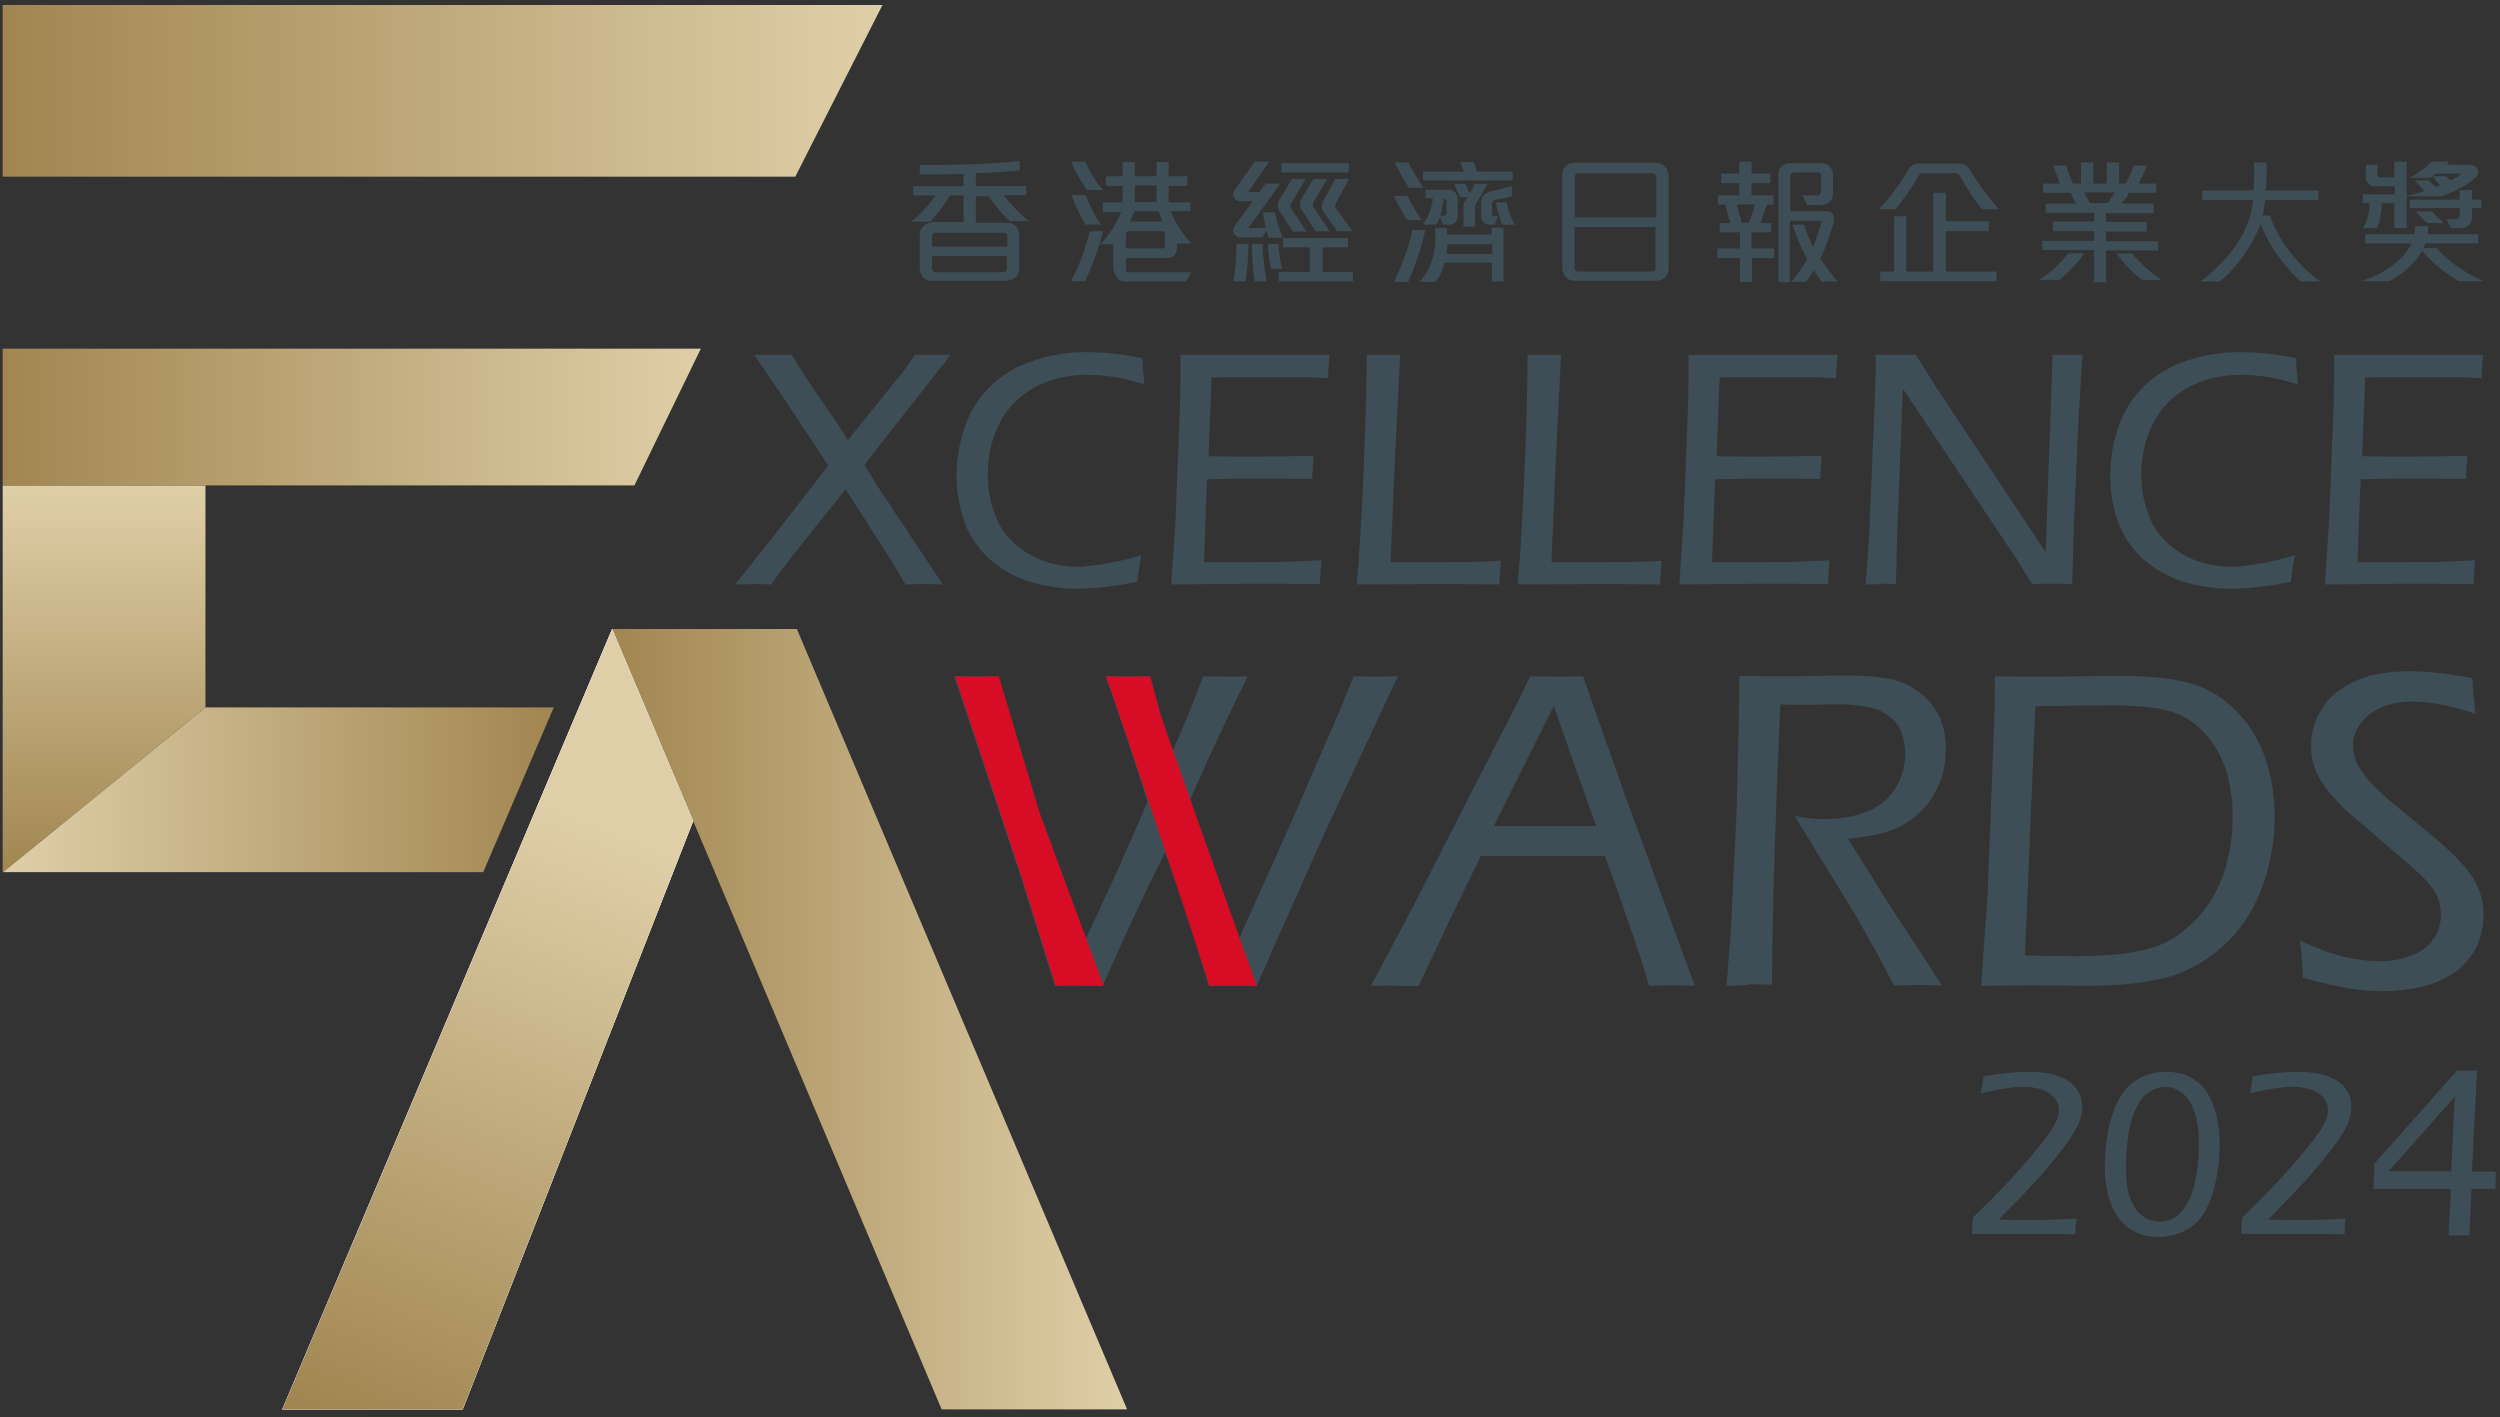 <?xml version="1.0" encoding="utf-8"?>
<!-- Generator: Adobe Illustrator 27.9.1, SVG Export Plug-In . SVG Version: 6.00 Build 0)  -->
<svg version="1.1" id="Layer_1" xmlns="http://www.w3.org/2000/svg" xmlns:xlink="http://www.w3.org/1999/xlink" x="0px" y="0px"
	 viewBox="0 0 651 369" style="enable-background:new 0 0 651 369;" xml:space="preserve">
<rect x="0" y="0" width="651" height="369" fill="#333333" stroke="none"/>
<style type="text/css">
	.st0{fill:#3E4E57;}
	
		.st1{clip-path:url(#SVGID_00000135660383117043117480000010140149480445918125_);fill:url(#SVGID_00000031180434650025254790000016107710566536326313_);}
	
		.st2{clip-path:url(#SVGID_00000076592506703485173980000008408638797185475768_);fill:url(#SVGID_00000150820330320680050470000012653807803506575241_);}
	
		.st3{clip-path:url(#SVGID_00000003097795379005982250000004167103835568960935_);fill:url(#SVGID_00000042721965517060660900000013628946938315617711_);}
	.st4{fill-rule:evenodd;clip-rule:evenodd;fill:#FFFFFF;}
	
		.st5{clip-path:url(#SVGID_00000037656694399746879090000004222853956008704652_);fill:url(#SVGID_00000086661965338011079300000004063034703330151820_);}
	
		.st6{clip-path:url(#SVGID_00000060718893719024149400000010273379798872462517_);fill:url(#SVGID_00000138563763906839531200000001323428179746994853_);}
	
		.st7{clip-path:url(#SVGID_00000066493591827584964600000004802147530896402358_);fill:url(#SVGID_00000051383892582475434530000013846279050525297853_);}
	.st8{fill:#D70D25;}
</style>
<g>
	<g>
		<path class="st0" d="M191.4,152.2l10-12.5l14.3-18.5l-11.8-17.8l-7.5-11c2,0,3.7,0,5.1,0c1.2,0,2.8,0,4.7,0c2.3,3.9,5,8,8,12.3
			c3,4.3,5.2,7.6,6.6,9.9L235,97c0.4-0.6,0.9-1.2,1.3-1.8c0.4-0.6,1.1-1.5,2-2.8c1.7,0,3.2,0,4.6,0l4.6,0c-2.3,3.1-5.7,7.3-10,12.8
			c-4.4,5.5-8.5,10.8-12.4,15.9c2.3,3.8,5,8,8.1,12.6l12.3,18.5c-2.2-0.1-3.8-0.1-4.7-0.1c-1.4,0-3,0-5,0.1l-2.2-3.7
			c-0.6-1-1.3-2.2-2.2-3.6l-11.2-17.5L209.3,141c-3.4,4.3-6.3,8-8.5,11.2c-2.1-0.1-3.6-0.1-4.6-0.1
			C195.1,152.1,193.5,152.2,191.4,152.2"/>
		<path class="st0" d="M297.2,144.6c-0.4,2.1-0.8,4.4-1.1,6.9c-5.8,1.2-11,1.8-15.8,1.8c-4.3,0-8.4-0.7-12.4-1.9
			c-4-1.3-7.4-3.3-10.4-6c-2.9-2.7-5.1-5.9-6.4-9.6c-1.3-3.7-2-7.6-2-11.8c0-4.5,0.7-8.8,2.2-13c1.5-4.2,3.7-7.7,6.8-10.6
			c3-2.9,6.7-5.1,11-6.5c4.3-1.4,8.8-2.2,13.4-2.2c5,0,10,0.5,15,1.6c0,1.5,0.2,3.7,0.5,6.8c-3.2-1-6-1.7-8.3-2
			c-2.3-0.3-4.4-0.5-6.5-0.5c-3.5,0-6.8,0.5-10,1.6c-3.2,1.1-6,2.8-8.5,5.1c-2.5,2.3-4.3,5.2-5.6,8.6c-1.3,3.4-1.9,6.9-1.9,10.6
			c0,3.4,0.5,6.7,1.6,9.7c1,3.1,2.6,5.7,4.8,7.8c2.1,2.1,4.7,3.7,7.6,4.9c2.9,1.1,6.3,1.7,9.9,1.7
			C285.8,147.3,291.1,146.4,297.2,144.6"/>
		<path class="st0" d="M305,152.2l1.1-16.5l1.2-30.8l0.1-6.7c0-1.7,0-3.6,0-5.8c6.6,0,13.4,0,20.3,0l14,0h4.5
			c-0.2,2-0.3,4.1-0.4,6.1l-3.9-0.2c-1-0.1-2.6-0.1-5-0.1c-2.4,0-4.7,0-7,0c-6.9,0-11.7,0-14.4,0.1l-0.8,20.5
			c4.5,0.1,8.5,0.1,12.1,0.1c3.9,0,9-0.1,15.3-0.2c-0.2,2-0.3,4.1-0.4,6l-15.1-0.1c-3,0-7.1,0.1-12.3,0.2l-0.8,21.6l4.6,0
			c8.3,0,13.8,0,16.5-0.1c2.7-0.1,5.9-0.2,9.5-0.4c-0.2,2.2-0.3,4.2-0.4,6.2c-7-0.1-13-0.1-17.8-0.1L305,152.2z"/>
		<path class="st0" d="M353.3,152.2c0.7-7.5,1.2-16.7,1.7-27.6c0.5-10.9,0.8-21.6,0.9-32.2c2,0,3.6,0,4.6,0l4.1,0l-1.4,27.8
			l-1.1,26.2l8.3,0c6.2,0,10.5,0,13.1-0.1c2.5,0,5-0.1,7.3-0.3c-0.2,1.9-0.3,3.9-0.4,6.2c-6.6-0.1-12.5-0.1-17.6-0.1L353.3,152.2z"
			/>
		<path class="st0" d="M395.2,152.2c0.7-7.5,1.2-16.7,1.7-27.6c0.5-10.9,0.8-21.6,0.9-32.2c2,0,3.6,0,4.6,0l4.1,0l-1.4,27.8
			l-1.1,26.2l8.3,0c6.2,0,10.5,0,13.1-0.1c2.5,0,5-0.1,7.3-0.3c-0.2,1.9-0.3,3.9-0.4,6.2c-6.6-0.1-12.5-0.1-17.6-0.1L395.2,152.2z"
			/>
		<path class="st0" d="M437.3,152.2l1.1-16.5l1.2-30.8l0.1-6.7c0-1.7,0-3.6,0-5.8c6.6,0,13.4,0,20.3,0l14,0h4.5
			c-0.2,2-0.3,4.1-0.4,6.1l-3.9-0.2c-1-0.1-2.6-0.1-5-0.1c-2.4,0-4.7,0-7,0c-6.9,0-11.7,0-14.4,0.1l-0.8,20.5
			c4.5,0.1,8.5,0.1,12.1,0.1c3.9,0,9-0.1,15.3-0.2c-0.2,2-0.3,4.1-0.4,6l-15.1-0.1c-2.9,0-7.1,0.1-12.3,0.2l-0.8,21.6l4.6,0
			c8.3,0,13.8,0,16.5-0.1c2.7-0.1,5.9-0.2,9.5-0.4c-0.2,2.2-0.3,4.2-0.4,6.2c-7-0.1-13-0.1-17.8-0.1L437.3,152.2z"/>
		<path class="st0" d="M485.8,152.2l0.9-12.2l1.5-35.6l0.2-6.9c0-2.2,0-3.9,0-5.1c2.2,0,4,0,5.5,0c1.2,0,2.9,0,5,0l4.8,7.7l29,43.7
			l1.8-51.4l3.9,0l3.9,0l-1,15.3l-1.2,27l-0.5,17.4c-1.7-0.1-3.4-0.1-5.1-0.1c-1.5,0-3.3,0-5.3,0.1l-4-6.4l-29.7-44.5
			c-0.1,1.6-0.2,4.2-0.3,7.7l-1.2,31l-0.3,12.2c-1.9-0.1-3.2-0.1-3.8-0.1C489.3,152.1,488,152.2,485.8,152.2"/>
		<path class="st0" d="M597.6,144.6c-0.4,2.1-0.8,4.4-1.1,6.9c-5.8,1.2-11,1.8-15.8,1.8c-4.3,0-8.4-0.7-12.4-1.9
			c-4-1.3-7.4-3.3-10.4-6c-2.9-2.7-5.1-5.9-6.4-9.6c-1.3-3.7-2-7.6-2-11.8c0-4.5,0.7-8.8,2.2-13c1.5-4.2,3.7-7.7,6.8-10.6
			c3-2.9,6.7-5.1,11-6.5c4.3-1.4,8.8-2.2,13.4-2.2c5,0,10,0.5,15,1.6c0,1.5,0.2,3.7,0.5,6.8c-3.2-1-6-1.7-8.3-2
			c-2.3-0.3-4.4-0.5-6.5-0.5c-3.5,0-6.8,0.5-10,1.6c-3.2,1.1-6,2.8-8.5,5.1c-2.5,2.3-4.3,5.2-5.6,8.6c-1.3,3.4-1.9,6.9-1.9,10.6
			c0,3.4,0.5,6.7,1.6,9.7c1,3.1,2.6,5.7,4.8,7.8c2.1,2.1,4.7,3.7,7.6,4.9c2.9,1.1,6.3,1.7,9.9,1.7
			C586.2,147.3,591.6,146.4,597.6,144.6"/>
		<path class="st0" d="M605.4,152.2l1.1-16.5l1.2-30.8l0.1-6.7c0-1.7,0-3.6,0-5.8c6.6,0,13.4,0,20.3,0l14,0h4.5
			c-0.2,2-0.3,4.1-0.4,6.1l-3.9-0.2c-1-0.1-2.6-0.1-5-0.1c-2.4,0-4.7,0-7,0c-6.9,0-11.7,0-14.4,0.1l-0.8,20.5
			c4.5,0.1,8.5,0.1,12.1,0.1c3.9,0,9-0.1,15.3-0.2c-0.2,2-0.3,4.1-0.4,6l-15.1-0.1c-3,0-7.1,0.1-12.3,0.2l-0.8,21.6l4.6,0
			c8.3,0,13.8,0,16.5-0.1c2.7-0.1,5.9-0.2,9.5-0.4c-0.2,2.2-0.3,4.2-0.4,6.2c-7-0.1-13-0.1-17.8-0.1L605.4,152.2z"/>
		<path class="st0" d="M263.3,57.9c-2.2-1.9-4.5-4.8-5.9-6.8h-3.3v6.9h8.1c0.9,0,1.7,0.3,2.2,0.8c0.6,0.6,1,1.4,1,2.2v9
			c0,0.9-0.3,1.7-0.9,2.2c-0.6,0.5-1.5,0.9-2.7,0.9h-19.4c-0.9,0-1.7-0.4-2.2-1.1c-0.4-0.5-0.7-1.2-0.7-2.1v-8.9
			c0-0.9,0.5-1.7,1.2-2.3c0.6-0.5,1.4-0.9,2.2-0.9h8v-6.9h-3.5c-1.2,2-3.2,4.9-5.2,6.8h-5c2.1-1.5,4.9-4.5,6.4-6.8h-5.8v-2.4h13.1
			v-3.2c-2.6,0.1-8.3,0.1-11.4,0.1v-2.4c8.6,0,18.2-0.2,26-1.1v2.5c-2.7,0.2-8.8,0.7-11.4,0.7v3.3h13.1v2.4h-5.9
			c1.5,1.8,4.3,5.2,6.8,6.8H263.3z M262.3,61.4c0-0.4-0.4-0.8-0.9-0.8h-17.8c-0.6,0-0.9,0.4-0.9,0.9v2.7h19.6V61.4z M262.3,66.7
			h-19.6v3.2c0,0.5,0.5,1,1,1h17.5c0.6,0,1-0.5,1-0.9V66.7z"/>
		<path class="st0" d="M283.1,49.5c-1.7-2.3-3.1-4.8-4.2-7.4h3.7c1,2.3,2.6,5.2,4.6,7.4H283.1z M282.5,73.2h-3.6
			c2.2-4.1,3.7-8.4,4.9-13h3.5C286,64.8,284.5,69.2,282.5,73.2 M282.7,58.5c-1.6-2.4-2.7-5.1-3.7-7.7h3.7c1.1,2.7,2.2,5.4,4.1,7.7
			H282.7z M306.5,63.5v0.6c0,1.1-0.2,1.9-0.7,2.4c-0.5,0.5-1.4,0.7-2.6,0.7h-10v3.1c0,0.3,0.2,0.6,0.5,0.6h16.5l-1.3,2.4H293
			c-1,0-1.7-0.4-2.2-1.1c-0.6-0.7-0.9-1.7-0.9-2.7v-5.9h-3.4c2.5-2.5,4.2-5.4,5.5-8.4h-4.8v-2.5h5.1v-4.3H288v-2.5h4.3v-3.7h3.2v3.7
			h5.7v-3.7h3.1v3.7h4.9v2.5h-4.9v4.3h5.7V55h-5.1c0.9,2.7,3.3,6.4,5.4,8.4H306.5z M303.3,60.8c0-0.3-0.4-0.6-0.6-0.6h-8.9
			c-0.2,0-0.6,0.4-0.6,0.7v3.8h9.6c0.3,0,0.5-0.3,0.5-0.6V60.8z M301.7,55h-6.3c-0.3,0.8-0.9,2-1.2,2.7h8.6
			C302.5,57.2,302,55.9,301.7,55 M301.2,48.3h-5.7v4.3h5.7V48.3z"/>
		<path class="st0" d="M330.4,61.9c-0.2-0.5-0.5-1.3-0.6-1.8l-1.1,1.7h-5.9c-0.6,0-1.1-0.4-1.5-0.9c-0.3-0.5-0.3-1.2,0.1-1.9
			l4.8-6.6h-3.1c-0.9,0-1.5-0.4-1.8-1c-0.3-0.5-0.3-1.2,0.2-1.9l5.2-7.4h3.8L325,50h3l1.6-2.2h3.8L325,59.4h4.6
			c-0.2-1-0.6-3-0.7-4.1h3.1c0.4,2,1,4.4,2,6.6H330.4z M324.3,73.3h-3.1c0.6-3.1,0.7-6.6,0.8-9.8h3.1
			C325,66.8,324.9,70.2,324.3,73.3 M326.7,73.3c-0.4-3-0.8-7.6-0.7-9.8h2.8c0,3.3,0.5,6.7,1,9.8H326.7z M331,70
			c-0.5-2.1-0.7-4.3-0.9-6.5h2.8c0.2,2.2,0.4,4.5,1,6.5H331z M336.6,60.2l-3.5-5.4c-0.5-0.9-0.4-2,0.1-2.8l3.2-5.4h3.6l-3.9,6.6
			c-0.1,0.2-0.1,0.6,0,0.9l4.1,6.2H336.6z M333,73.3v-2.5h8.1v-6.4h-7V62H351v2.4h-6.6v6.4h7.9v2.5H333z M333.7,42.5h17.5v2.4h-17.5
			V42.5z M342.6,60.2l-3.8-5.8c-0.4-0.5-0.4-1.7,0.1-2.6l3.1-5.2h3.6l-3.6,6.1c-0.2,0.4-0.2,0.9,0.1,1.3l4.1,6.2H342.6z M348.2,60.2
			l-3.6-5.1c-0.5-0.7-0.5-1.8-0.1-2.6l3.2-5.9h3.6l-3.5,6.4c-0.2,0.4-0.2,0.8,0,1.1l4.4,6.1H348.2z"/>
		<path class="st0" d="M366.4,57.3c-1.3-2.1-2.5-4.3-3.5-6.3h3.6c1,2.2,2.3,4.2,3.7,6.3H366.4z M366.7,73.4H363
			c2-4.2,3.8-8.7,4.8-13.5h3.3C370.4,64.1,368.5,69,366.7,73.4 M366.9,48.9c-1.4-2.1-2.6-4.4-3.8-6.6h3.6c1.2,2.2,2.5,4.5,4,6.6
			H366.9z M388.5,73.4v-5h-12.3c-0.5,1.7-1.2,3.5-2.4,5h-4.1c3.4-3.8,4.4-8.8,4-14h3.1v1.7h11.6v-1.8h3.1v14H388.5z M379,57.8
			c-0.4,0.5-1,0.7-1.8,0.7h-1.4l-0.8-2c-0.2,0.7-0.7,1.5-1,2h-3.5c1.5-2.1,2.4-4.3,2.6-6.9h-1.9v-2.2h6c0.7,0,1.4,0.3,1.8,0.8
			c0.4,0.5,0.6,1.1,0.6,1.8v4.1C379.6,56.8,379.4,57.4,379,57.8 M370.6,47v-2.3h10.6c-0.2-0.5-0.7-1.7-0.9-2.5h3.5
			c0.2,0.7,0.6,1.9,0.9,2.5h9.2V47H370.6z M376.8,52.6c0-0.3-0.1-0.5-0.3-0.7c-0.1-0.1-0.4-0.2-0.6-0.2c-0.2,1.5-0.4,3.2-0.8,4.5
			h0.9c0.4,0,0.7-0.4,0.7-0.7V52.6z M388.5,63.6h-11.6c0,0.7-0.1,1.9-0.2,2.5h11.9V63.6z M384.1,53.5V59h-3v-6.1
			c0.4-0.5,0.9-1.2,1.1-1.6h-2c-0.5-1-1.1-2.3-1.5-3.4h2.9c0.2,0.6,0.7,1.7,1.1,2.5c0.4-0.5,1-1.8,1.3-2.5h3.3
			C386.3,49.8,385.1,51.9,384.1,53.5 M389.2,52.1c-0.3,0.1-0.7,0.5-0.7,0.8v2.7c0,0.5,0.3,0.7,0.8,0.7h0.8l-0.9,2.2h-1.1
			c-0.7,0-1.4-0.2-1.8-0.6c-0.4-0.4-0.6-1-0.6-1.7v-3.4c0-0.8,0.2-1.4,0.5-1.8c0.4-0.6,1-0.8,1.5-1c1.7-0.4,4.2-1.1,6-1.6v2.7
			C392.5,51.4,390.2,51.9,389.2,52.1 M391.2,58.5c-0.7-1.9-1.4-3.8-1.7-5.8h2.8c0.4,2,1.2,4,2.1,5.8H391.2z"/>
		<path class="st0" d="M433.8,72c-0.6,0.7-1.4,1.1-2.6,1.1h-21c-1.2,0-2.1-0.4-2.6-1.1c-0.5-0.6-0.8-1.5-0.8-2.7V45.6
			c0-1,0.4-1.9,1.2-2.5c0.5-0.4,1.3-0.7,2.1-0.7h21c1.1,0,1.9,0.4,2.5,1c0.6,0.6,0.9,1.5,0.9,2.6v23.8
			C434.5,70.7,434.3,71.5,433.8,72 M431.2,46.1c0-0.5-0.4-1-1-1h-19.3c-0.4,0-0.8,0.4-0.8,0.9v10.6h21.2V46.1z M431.2,59.1H410v10.6
			c0,0.6,0.4,1,1,1h19.4c0.5,0,0.7-0.4,0.7-0.9V59.1z"/>
		<path class="st0" d="M456.2,67.2v6.2h-3.1v-6.2h-5.9v-2.5h5.9v-4.2h-5.3v-2.4h2.8c-0.4-1.4-1-3.3-1.3-4.8h-2v-2.4h5.6v-3.2h-4.7
			v-2.5h4.7v-3.1h3.2v3.1h4.9v2.5h-4.9v3.2h5.7v2.4h-1.7c-0.4,1.2-1.2,3.4-1.7,4.8h2.8v2.4h-5.1v4.2h5.9v2.5H456.2z M452.3,53.2
			c0.2,1.3,0.9,3.5,1.3,4.8h1.8c0.7-1.6,1.3-3.4,1.6-4.8H452.3z M474.4,73.4c-0.6-0.8-1.6-2.3-2.1-3c-0.5,0.9-1.4,2.2-2,3h-3.8
			c1.4-1.7,3-4,4.1-5.9c-1.4-2.6-3-6.3-3.8-9h3c0.6,1.8,1.5,4.4,2.3,5.8c0.7-1.5,1.7-4.6,2.1-6.3c0.1-0.2-0.1-0.5-0.3-0.5h-7.8v16
			h-3V45.3c0-1,0.5-1.7,1.2-2.2c0.6-0.4,1.2-0.6,1.9-0.6h8c0.9,0,1.7,0.3,2.2,0.8c0.6,0.6,0.9,1.4,0.9,2.3v5c0,0.7-0.3,1.4-0.8,1.9
			c-0.6,0.5-1.4,0.9-2.5,0.9h-3.4l-1.3-2.5h3.9c0.7,0,1-0.5,1-1.1v-4.1c0-0.4-0.4-0.8-0.8-0.8h-6.4c-0.4,0-0.8,0.5-0.8,0.9V55h9.3
			c0.7,0,1.4,0.2,1.7,0.7c0.4,0.5,0.5,1.3,0.3,2.1c-0.7,2.6-2,6.6-3.5,9.5c1.1,1.7,3.1,4.3,4.5,6H474.4z"/>
		<path class="st0" d="M516.1,54.5c-2.2-2.7-4-5.7-5.7-8.6c-0.2-0.5-0.8-0.8-1.3-0.8h-8.3c-0.5,0-1,0.3-1.2,0.7
			c-1.6,2.7-3.8,6.1-6.1,8.7h-4.3c3.3-3.3,5.7-7,8.1-10.8c0.2-0.3,0.6-0.6,1-0.8c0.4-0.2,0.9-0.3,1.4-0.3h10.5c0.5,0,1,0.1,1.4,0.3
			c0.5,0.2,0.9,0.5,1.1,0.9c2.3,3.8,5.2,7.9,7.9,10.7H516.1z M489.6,73.2v-2.5h3.6V56.3h3.2v14.4h7V50.2h3.3v7.4h11.2v2.6h-11.2
			v10.5h13.2v2.5H489.6z"/>
		<path class="st0" d="M536.2,72.9h-5.3c3.7-2.3,5.9-4.8,7.7-6.9h4.2C541,68.4,538.7,70.9,536.2,72.9 M548.4,65.1v8.4h-3.1v-8.4
			h-13.5v-2.4h13.5v-2.5h-10.7v-2.5h10.7v-2.3h-12.6V53h7.9c-0.5-0.9-1-1.9-1.4-2.8h-7.2v-2.4h4.4c-0.6-1.5-1.2-3.1-1.7-4.7h3.4
			c0.4,1.5,1,3.2,1.7,4.7h2.1v-5.5h3.2v5.5h3.5v-5.5h3.2v5.5h1.7c0.8-1.5,1.6-3.1,2.1-4.7h3.4c-0.5,1.5-1.5,3.6-2.1,4.7h4.6v2.4
			h-7.1c-0.4,0.8-1.3,2.1-1.9,2.8h8.3v2.5h-12.4v2.3H559v2.5h-10.6v2.5H562v2.4H548.4z M542.7,50.1c0.4,0.9,1,2,1.6,2.8h4.4
			c0.7-0.8,1.5-1.9,2-2.8H542.7z M557.8,72.9c-2.6-2-4.9-4.5-6.7-6.9h4c2,2.2,4.3,4.5,7.7,6.9H557.8z"/>
		<path class="st0" d="M599.1,73.3c-4.6-4.2-8.7-10-10.4-15.1c-1.9,5.2-6.1,11.5-10.7,15.1h-5c7.8-5.9,13-13.1,13.7-21.2h-13.2v-2.5
			h13.3c0.2-2.1,0.2-5.3,0.1-7.3h3.3c0.1,1.9,0,5.5-0.2,7.3h13.7v2.5h-13.9c-0.1,1-0.4,2.9-0.6,4h1.9c2.1,6.7,7.7,13.3,13.1,17.2
			H599.1z"/>
		<path class="st0" d="M640.2,73.2c-3.4-2.1-6.8-4.6-9.5-7.9c-1.7,3.3-5.3,6.2-8.5,7.9H615c5-1.7,10.4-4.8,13-9.8h-12.1v-2.4h12.8
			c0.1-0.7,0.2-1.4,0.2-2.1h3.4c0,0.7-0.1,1.5-0.2,2.1h13.2v2.4h-13.7c-0.1,0.4-0.3,0.9-0.6,1.2h3.5c3.3,3.8,7.8,6.6,12.1,8.6H640.2
			z M644.5,46.4c-2.6,2.2-5.5,3.5-8.6,4.7h-9.2v8.3h-3.2v-6.5h-3.3c0,2.2-0.4,4.5-1.2,6.5h-3.6c1-2,1.7-4.2,1.6-6.5h-1.7v-2.3h8.3
			v-2.1h-5.4c-0.5,0-1-0.2-1.4-0.6c-0.4-0.4-0.7-0.9-0.7-1.6v-3.4h3v2.6c0,0.4,0.3,0.7,0.6,0.7h3.8v-4.1h3.2v8.8
			c1.4-0.2,3.3-0.7,4.7-1.2c-0.9-0.8-1.8-1.8-2.6-2.7h3.6c0.4,0.5,1.4,1.3,1.9,1.7c0.4-0.1,0.7-0.3,1.1-0.5
			c-0.6-0.6-1.5-1.7-1.9-2.3h3.5c0.2,0.2,0.8,0.8,1.1,1.1c1.1-0.5,2.1-1.1,3-1.8h-6.8c-0.4,0.3-1.1,0.8-1.4,1.1h-5.4
			c2-1.1,4.1-2.5,5.7-4.2h4.6c-0.2,0.2-0.5,0.6-0.7,0.8h6.1c1,0,1.8,0.6,2.1,1.4C645.3,44.9,645.2,45.8,644.5,46.4 M643.7,54.2v2.4
			c0,0.8-0.3,1.4-0.7,1.9c-0.5,0.6-1.3,0.9-2,0.9h-2.7L637,57h2.9c0.4,0,0.6-0.3,0.6-0.6v-2.2h-13V52h13v-2.5h3.2V52h2.5v2.2H643.7z
			 M632,58.1c-1-0.9-2-2-2.8-3h4.2c0.8,1.1,2,2.1,3.1,3H632z"/>
	</g>
	<g>
		<defs>
			<polygon id="SVGID_1_" points="0.7,1.3 0.7,46 207.1,46 229.8,1.3 			"/>
		</defs>
		<clipPath id="SVGID_00000143607315974896246860000016838463923771200397_">
			<use xlink:href="#SVGID_1_"  style="overflow:visible;"/>
		</clipPath>
		
			<linearGradient id="SVGID_00000038387559576390309660000012870539266300407433_" gradientUnits="userSpaceOnUse" x1="27.57" y1="387.964" x2="29.565" y2="387.964" gradientTransform="matrix(114.829 0 0 -114.829 -3165.172 44573.375)">
			<stop  offset="0" style="stop-color:#A18651"/>
			<stop  offset="1" style="stop-color:#DFCFA8"/>
		</linearGradient>
		
			<rect x="0.7" y="1.3" style="clip-path:url(#SVGID_00000143607315974896246860000016838463923771200397_);fill:url(#SVGID_00000038387559576390309660000012870539266300407433_);" width="229.1" height="44.8"/>
	</g>
	<g>
		<defs>
			<polygon id="SVGID_00000075143263613166615790000013948048279790181545_" points="0.7,126.4 0.7,227.2 53.5,184.2 53.5,126.4 			
				"/>
		</defs>
		<clipPath id="SVGID_00000033354056951835217240000014801300004063100306_">
			<use xlink:href="#SVGID_00000075143263613166615790000013948048279790181545_"  style="overflow:visible;"/>
		</clipPath>
		
			<linearGradient id="SVGID_00000163034166196862275740000010722525015864986780_" gradientUnits="userSpaceOnUse" x1="28.559" y1="390.264" x2="30.554" y2="390.264" gradientTransform="matrix(0 -50.5 -50.5 0 19735.303 1669.401)">
			<stop  offset="0" style="stop-color:#A18651"/>
			<stop  offset="1" style="stop-color:#DFCFA8"/>
		</linearGradient>
		
			<rect x="0.7" y="126.4" style="clip-path:url(#SVGID_00000033354056951835217240000014801300004063100306_);fill:url(#SVGID_00000163034166196862275740000010722525015864986780_);" width="52.8" height="100.8"/>
	</g>
	<g>
		<defs>
			<polygon id="SVGID_00000164475556413851571330000003649776782693571456_" points="159.4,163.8 245.2,367 293.5,367 207.5,163.8 
							"/>
		</defs>
		<clipPath id="SVGID_00000084491856322310888850000015489796675176379272_">
			<use xlink:href="#SVGID_00000164475556413851571330000003649776782693571456_"  style="overflow:visible;"/>
		</clipPath>
		
			<linearGradient id="SVGID_00000127006159097483938080000001404883309253001641_" gradientUnits="userSpaceOnUse" x1="27.744" y1="386.666" x2="29.739" y2="386.666" gradientTransform="matrix(67.182 0 0 -67.182 -1704.433 26242.236)">
			<stop  offset="0" style="stop-color:#A18651"/>
			<stop  offset="1" style="stop-color:#DFCFA8"/>
		</linearGradient>
		
			<rect x="159.4" y="163.8" style="clip-path:url(#SVGID_00000084491856322310888850000015489796675176379272_);fill:url(#SVGID_00000127006159097483938080000001404883309253001641_);" width="134" height="203.3"/>
	</g>
	<g>
		<polygon class="st4" points="159.4,163.8 73.5,367 120.5,367 180.5,213.8 		"/>
		<polygon class="st4" points="159.4,163.8 73.5,367 120.5,367 180.5,213.8 		"/>
	</g>
	<g>
		<defs>
			<polygon id="SVGID_00000013901775651391393590000004289191175458104227_" points="73.5,367 120.5,367 180.5,213.8 159.4,163.8 
							"/>
		</defs>
		<clipPath id="SVGID_00000158002466979748423040000004113837805469007767_">
			<use xlink:href="#SVGID_00000013901775651391393590000004289191175458104227_"  style="overflow:visible;"/>
		</clipPath>
		
			<linearGradient id="SVGID_00000129905926266396987760000015466374333649547668_" gradientUnits="userSpaceOnUse" x1="27.436" y1="388.253" x2="29.431" y2="388.253" gradientTransform="matrix(32.575 -78.179 -78.179 -32.575 29543.736 15160.315)">
			<stop  offset="0" style="stop-color:#A18651"/>
			<stop  offset="1" style="stop-color:#DFCFA8"/>
		</linearGradient>
		
			<polygon style="clip-path:url(#SVGID_00000158002466979748423040000004113837805469007767_);fill:url(#SVGID_00000129905926266396987760000015466374333649547668_);" points="
			1.3,337 89.3,125.7 252.7,193.8 164.7,405.1 		"/>
	</g>
	<g>
		<defs>
			<polygon id="SVGID_00000008138392383362786240000014822820444216101031_" points="53.5,184.2 0.7,227.2 125.8,227.2 144.2,184.2 
							"/>
		</defs>
		<clipPath id="SVGID_00000108300133816629697410000002128918239685992844_">
			<use xlink:href="#SVGID_00000008138392383362786240000014822820444216101031_"  style="overflow:visible;"/>
		</clipPath>
		
			<linearGradient id="SVGID_00000029005212122651386970000014648124597910549934_" gradientUnits="userSpaceOnUse" x1="30.289" y1="387.439" x2="32.284" y2="387.439" gradientTransform="matrix(-71.947 0 0 71.947 2323.402 -27669.193)">
			<stop  offset="0" style="stop-color:#A18651"/>
			<stop  offset="1" style="stop-color:#DFCFA8"/>
		</linearGradient>
		
			<rect x="0.7" y="184.2" style="clip-path:url(#SVGID_00000108300133816629697410000002128918239685992844_);fill:url(#SVGID_00000029005212122651386970000014648124597910549934_);" width="143.6" height="42.9"/>
	</g>
	<g>
		<defs>
			<polygon id="SVGID_00000106136894601101670000000004946552707065185162_" points="0.7,90.8 0.7,126.4 165.2,126.4 182.5,90.8 			
				"/>
		</defs>
		<clipPath id="SVGID_00000156589452275414106540000005675022328833844147_">
			<use xlink:href="#SVGID_00000106136894601101670000000004946552707065185162_"  style="overflow:visible;"/>
		</clipPath>
		
			<linearGradient id="SVGID_00000077311500918448215160000005387777073046330291_" gradientUnits="userSpaceOnUse" x1="27.199" y1="387.68" x2="29.195" y2="387.68" gradientTransform="matrix(91.143 0 0 -91.143 -2478.349 35443.023)">
			<stop  offset="0" style="stop-color:#A18651"/>
			<stop  offset="1" style="stop-color:#DFCFA8"/>
		</linearGradient>
		
			<rect x="0.7" y="90.8" style="clip-path:url(#SVGID_00000156589452275414106540000005675022328833844147_);fill:url(#SVGID_00000077311500918448215160000005387777073046330291_);" width="181.9" height="35.6"/>
	</g>
	<g>
		<path class="st0" d="M513.5,321.3c0.1-0.7,0.1-2.1,0.2-4.2c3.4-3.3,6.5-6.4,9.3-9.4c2.8-3,5.4-5.9,7.7-8.8c2-2.4,3.3-4.3,4.1-5.7
			c0.5-0.9,0.8-1.6,1-2.2c0.2-0.6,0.3-1.3,0.3-1.9c0-1.4-0.4-2.5-1.3-3.4c-0.8-0.9-1.9-1.6-3.2-2c-1.3-0.4-2.9-0.7-4.6-0.7
			c-2.9,0-6.6,0.6-11.2,1.7c0.3-1.4,0.5-2.9,0.7-4.4c4.1-0.8,8.1-1.2,12.1-1.2c1.8,0,3.6,0.2,5.3,0.5c1.7,0.4,3.2,1,4.5,1.8
			c1.3,0.8,2.2,1.8,2.9,3c0.6,1.1,0.9,2.4,0.9,3.7c0,0.8-0.1,1.6-0.2,2.3c-0.2,0.7-0.4,1.4-0.7,2.1c-0.5,1.2-1.3,2.5-2.2,3.9
			c-0.9,1.4-2.4,3.3-4.4,5.8c-2,2.5-4.2,5-6.5,7.4c-2.3,2.5-4.9,5.1-7.8,8c1.4,0,3.8,0.1,7.3,0.1c1.9,0,4.1,0,6.5-0.1
			c2.4,0,4.6-0.2,6.5-0.3c-0.2,1.8-0.3,3.2-0.3,4.1c-3.6,0-8-0.1-13-0.1l-5.6,0L513.5,321.3z"/>
		<path class="st0" d="M564.1,279.1c1.5,0,2.9,0.2,4.3,0.6c1.3,0.4,2.6,1.1,3.9,2.1c1.3,1,2.4,2.4,3.2,4.1c0.9,1.7,1.5,3.6,1.9,5.7
			c0.4,2.1,0.6,4.3,0.6,6.6c0,3.1-0.3,6.2-1,9.3c-0.6,3.1-1.6,5.7-2.8,7.9c-1.2,2.2-2.9,3.9-5.1,5c-2.1,1.1-4.5,1.7-7,1.7
			c-2.9,0-5.4-0.7-7.6-2.2c-2.1-1.5-3.7-3.6-4.8-6.4c-1.1-2.8-1.6-6.1-1.6-9.9c0-3.2,0.3-6.3,0.9-9.4c0.6-3.1,1.6-5.8,2.9-8.2
			c1.3-2.3,3-4,5.2-5.2C559.3,279.6,561.6,279.1,564.1,279.1 M563.9,283c-0.9,0-1.8,0.2-2.7,0.5c-0.9,0.3-1.7,0.9-2.5,1.6
			c-0.8,0.7-1.5,1.6-2,2.6c-0.5,1-1.1,2.2-1.6,3.8c-0.5,1.6-0.9,3.4-1.1,5.6c-0.3,2.2-0.4,4.4-0.4,6.6c0,2.1,0.1,4,0.4,5.6
			c0.2,1.4,0.7,2.8,1.3,4.1c0.5,1,1.1,1.9,1.9,2.6c0.8,0.7,1.6,1.3,2.4,1.6c0.9,0.3,1.8,0.5,2.8,0.5c1,0,2-0.2,2.9-0.5
			c0.9-0.4,1.8-1,2.7-2c0.9-1,1.7-2.4,2.5-4.2c0.7-1.9,1.3-4,1.6-6.3c0.3-2.3,0.5-4.7,0.5-7.1c0-2-0.1-3.7-0.4-5.2
			c-0.2-1.5-0.6-2.9-1.1-4.2c-0.5-1.3-1.2-2.4-2-3.2c-0.8-0.8-1.7-1.4-2.5-1.8S564.8,283,563.9,283"/>
		<path class="st0" d="M583.6,321.3c0.1-0.7,0.1-2.1,0.2-4.2c3.4-3.3,6.5-6.4,9.3-9.4c2.8-3,5.4-5.9,7.7-8.8c2-2.4,3.3-4.3,4.1-5.7
			c0.5-0.9,0.8-1.6,1-2.2c0.2-0.6,0.3-1.3,0.3-1.9c0-1.4-0.4-2.5-1.3-3.4c-0.8-0.9-1.9-1.6-3.2-2c-1.3-0.4-2.9-0.7-4.6-0.7
			c-2.9,0-6.6,0.6-11.2,1.7c0.3-1.4,0.5-2.9,0.7-4.4c4.1-0.8,8.1-1.2,12.1-1.2c1.8,0,3.6,0.2,5.3,0.5c1.7,0.4,3.2,1,4.5,1.8
			c1.3,0.8,2.2,1.8,2.9,3c0.6,1.1,0.9,2.4,0.9,3.7c0,0.8-0.1,1.6-0.2,2.3c-0.2,0.7-0.4,1.4-0.7,2.1c-0.5,1.2-1.3,2.5-2.2,3.9
			c-0.9,1.4-2.4,3.3-4.4,5.8c-2,2.5-4.2,5-6.5,7.4c-2.3,2.5-4.9,5.1-7.8,8c1.4,0,3.8,0.1,7.3,0.1c1.9,0,4.1,0,6.5-0.1
			c2.4,0,4.6-0.2,6.5-0.3c-0.2,1.8-0.3,3.2-0.3,4.1c-3.6,0-8-0.1-13-0.1l-5.6,0L583.6,321.3z"/>
		<path class="st0" d="M274.7,256.7l-9.3-29.7l-16.9-50.9c2.2,0,4.1,0.1,5.7,0.1c1.8,0,3.7,0,5.7-0.1l10.5,35.2l8.1,26.1l3.1,9.4
			c6-12.4,11.7-25.1,17.2-38c-3.5-11.2-7.1-22.1-10.9-32.7c2.2,0,4.1,0.1,5.8,0.1c1.8,0,3.7,0,5.7-0.1c1.1,4.1,2,7.3,2.7,9.9
			c0.7,2.5,1.8,5.8,3.1,9.8c2.3-4.9,5-11.4,8.1-19.7c2.2,0,4.1,0.1,5.8,0.1c1.8,0,3.8,0,5.8-0.1c-5.3,10.7-10.4,21.6-15.3,32.8
			c3.6,12.6,7.6,25.2,12,37.9l15.7-35.1l11.4-26.3l3.8-9.3c2.2,0,4.1,0.1,5.8,0.1c1.7,0,3.6,0,5.7-0.1l-18.8,40.2L332,245.9
			l-4.8,10.9c-2.2-0.1-4.2-0.1-6.2-0.1c-2.1,0-4.1,0-6.2,0.1c-3.5-11.9-7.3-23.5-11.4-34.9c-5.8,11.6-11.2,23.2-16.3,34.9
			c-2.1-0.1-4.2-0.1-6.3-0.1C278.8,256.6,276.8,256.7,274.7,256.7"/>
		<path class="st0" d="M357,256.7l10.8-20.3l27.4-53.6l3.2-6.7l6.9,0.1c2.1,0,4.4,0,6.9-0.1l10.2,28.9l18.9,51.7l-5.6-0.1
			c-1.1,0-3.2,0-6.3,0.1c-1.1-3.8-2.8-9.3-5.3-16.4c-2.5-7.2-4.5-13-6.2-17.4h-32.3l-8.6,17.7l-7.6,16.2l-6.1-0.1
			C362.3,256.6,360.2,256.7,357,256.7 M389,215.1h26.6l-11-31.3L389,215.1z"/>
		<path class="st0" d="M449.6,256.7l1.2-15.9l1.4-29.4l0.6-24.7c0.1-5,0.1-8.6,0.1-10.7c4.7,0.1,8.6,0.1,11.8,0.1
			c2.7,0,5.6,0,8.9-0.1c3.3-0.1,5.9-0.1,8-0.1c3.7,0,7,0.3,10,0.8c3,0.5,5.7,1.7,8.1,3.5c2.4,1.8,4.1,4,5.3,6.4
			c1.1,2.4,1.7,5.2,1.7,8.2c0,3-0.4,5.7-1.3,8.2c-0.9,2.5-2.2,4.8-3.9,6.9c-1.7,2-3.8,3.7-6.1,5c-1.8,1-4.1,1.8-6.8,2.4
			c-1.8,0.4-4.3,0.8-7.4,1.1l10.4,16.6l10.8,16.5c0.7,1.1,1.8,2.9,3.2,5.1c-3.1-0.1-5.1-0.1-6.1-0.1c-1.1,0-3.2,0-6.3,0.1l-4.3-8.1
			c-0.9-1.6-1.7-3.1-2.6-4.7c-0.9-1.5-1.8-3.2-2.8-5l-13.4-21.8c-0.6-0.9-1.5-2.4-2.7-4.5c3,0.6,5.7,0.8,8,0.8
			c3.9,0,7.5-0.7,10.7-1.9c3.2-1.3,5.7-3.3,7.4-6.1c1.8-2.7,2.6-5.8,2.6-9.1c0-1.8-0.3-3.5-0.8-5.1c-0.6-1.6-1.4-2.9-2.6-3.9
			c-1.2-1.1-2.4-1.8-3.5-2.3c-1.2-0.5-2.7-0.8-4.5-1.1c-1.8-0.2-3.8-0.4-5.8-0.4l-8.4,0.1c-3.6,0-5.9,0-6.9-0.1
			c-1.2,26.5-2,50.8-2.2,73l-5.8-0.1C454.5,256.6,452.6,256.7,449.6,256.7"/>
		<path class="st0" d="M515.9,256.7l1.7-24.3l1.8-47.8c0-1.9,0.1-4.8,0.1-8.5c5,0.1,9.2,0.1,12.7,0.1c2.2,0,5.6,0,10.2-0.1
			c4.6-0.1,7.9-0.1,9.8-0.1c6.6,0,12.1,0.5,16.5,1.5c3.4,0.8,6.5,2.1,9.3,4c2.8,1.9,5.3,4.4,7.5,7.4c2.2,3.1,3.8,6.4,4.9,10.1
			c1.3,4.4,1.9,9,1.9,13.8c0,6.6-1.2,12.9-3.5,18.9c-2.3,6-5.8,11.1-10.4,15.1c-4.6,4-9.7,6.7-15.4,8c-5.7,1.3-12,1.9-19.1,1.9
			l-16.5-0.1C526.5,256.6,522.6,256.7,515.9,256.7 M527.3,248.8c4.8,0.1,9.3,0.2,13.4,0.2c3.5,0,7-0.2,10.6-0.5
			c3.6-0.3,6.8-1,9.7-1.9c2.9-0.9,5.7-2.5,8.4-4.9c2.8-2.3,5-5,6.8-8c1.7-3,3.1-6.3,3.9-10c0.9-3.7,1.3-7.4,1.3-11.2
			c0-4.3-0.6-8.2-1.7-11.8c-1.1-3.6-3-6.9-5.6-9.8c-2.7-2.9-5.8-4.9-9.5-5.8c-3.6-1-8.5-1.4-14.4-1.4c-7.4,0-14.1,0.1-20.2,0.2
			L527.3,248.8z"/>
		<path class="st0" d="M599.7,254.6c-0.2-3.7-0.4-7-0.8-9.7c4.2,2,7.9,3.4,11.3,4.2c3.3,0.8,6.5,1.2,9.6,1.2c3,0,5.7-0.5,8.2-1.5
			c2.5-1,4.5-2.4,5.7-4.3c1.3-1.8,1.9-3.9,1.9-6.3c0-1.4-0.2-2.7-0.6-3.9c-0.4-1.2-1.1-2.4-2.1-3.7c-1-1.2-2.6-2.9-5-5
			c-2.4-2.1-5.8-5-10.1-8.7l-4.4-3.7c-1.7-1.4-3.2-2.8-4.5-4.2c-1.3-1.4-2.5-2.7-3.4-4c-0.9-1.3-1.6-2.4-2.1-3.5
			c-0.5-1-0.9-2.2-1.2-3.5c-0.3-1.3-0.4-2.6-0.4-3.9c0-3.4,0.9-6.6,2.8-9.5c1.8-3,4.6-5.3,8.4-7.1c3.7-1.8,8.6-2.7,14.7-2.7
			c4.4,0,9.7,0.6,16.1,1.8c0.1,2.5,0.4,5.6,0.8,9.3c-6-2.1-11.5-3.2-16.4-3.2c-3.4,0-6.2,0.6-8.5,1.7c-2.3,1.1-4,2.5-5.2,4.3
			c-1.2,1.7-1.8,3.5-1.8,5.4c0,1.1,0.2,2.2,0.5,3.2c0.3,1,0.8,2,1.4,3c0.9,1.4,2,2.8,3.4,4.2c1.3,1.4,3.2,3.1,5.6,5.1
			c0.6,0.5,2.8,2.3,6.8,5.6c3.9,3.2,6.8,5.7,8.6,7.5c1.8,1.8,3.2,3.4,4.3,4.9c1.1,1.5,1.9,3.2,2.5,4.9c0.6,1.8,0.9,3.7,0.9,5.7
			c0,3.2-0.7,6.1-2,8.7c-1.4,2.7-3.3,4.8-5.8,6.5c-2.5,1.7-5.4,2.9-8.5,3.6c-3.1,0.7-6.4,1.1-9.7,1.1c-2.7,0-5.5-0.2-8.4-0.6
			C609.2,257,605.1,256.1,599.7,254.6"/>
		<path class="st8" d="M270.6,211.3l-10.5-35.2c-2.1,0-4,0.1-5.7,0.1c-1.7,0-3.6,0-5.7-0.1l16.9,50.9l9.3,29.7
			c2-0.1,4.1-0.1,6.2-0.1c2,0,4.1,0,6.3,0.1L270.6,211.3z"/>
		<path class="st8" d="M302.2,186c-0.7-2.5-1.6-5.8-2.7-9.9c-2,0-4,0.1-5.7,0.1c-1.7,0-3.6,0-5.8-0.1c3.8,10.6,23.4,68.8,26.9,80.6
			c2-0.1,4.1-0.1,6.2-0.1c1.9,0,4,0,6.2,0.1C327.2,256.7,302.9,188.5,302.2,186"/>
	</g>
	<g>
		<path class="st0" d="M649.8,309.6h-6.2l-0.6,12.1h-5.4l0.6-12.1h-20.2l0.3-6.6l21.5-24.2h5.2l-1.3,26.3h6.2L649.8,309.6z
			 M638.3,305l0.9-19.4L622,305H638.3z"/>
	</g>
</g>
</svg>

